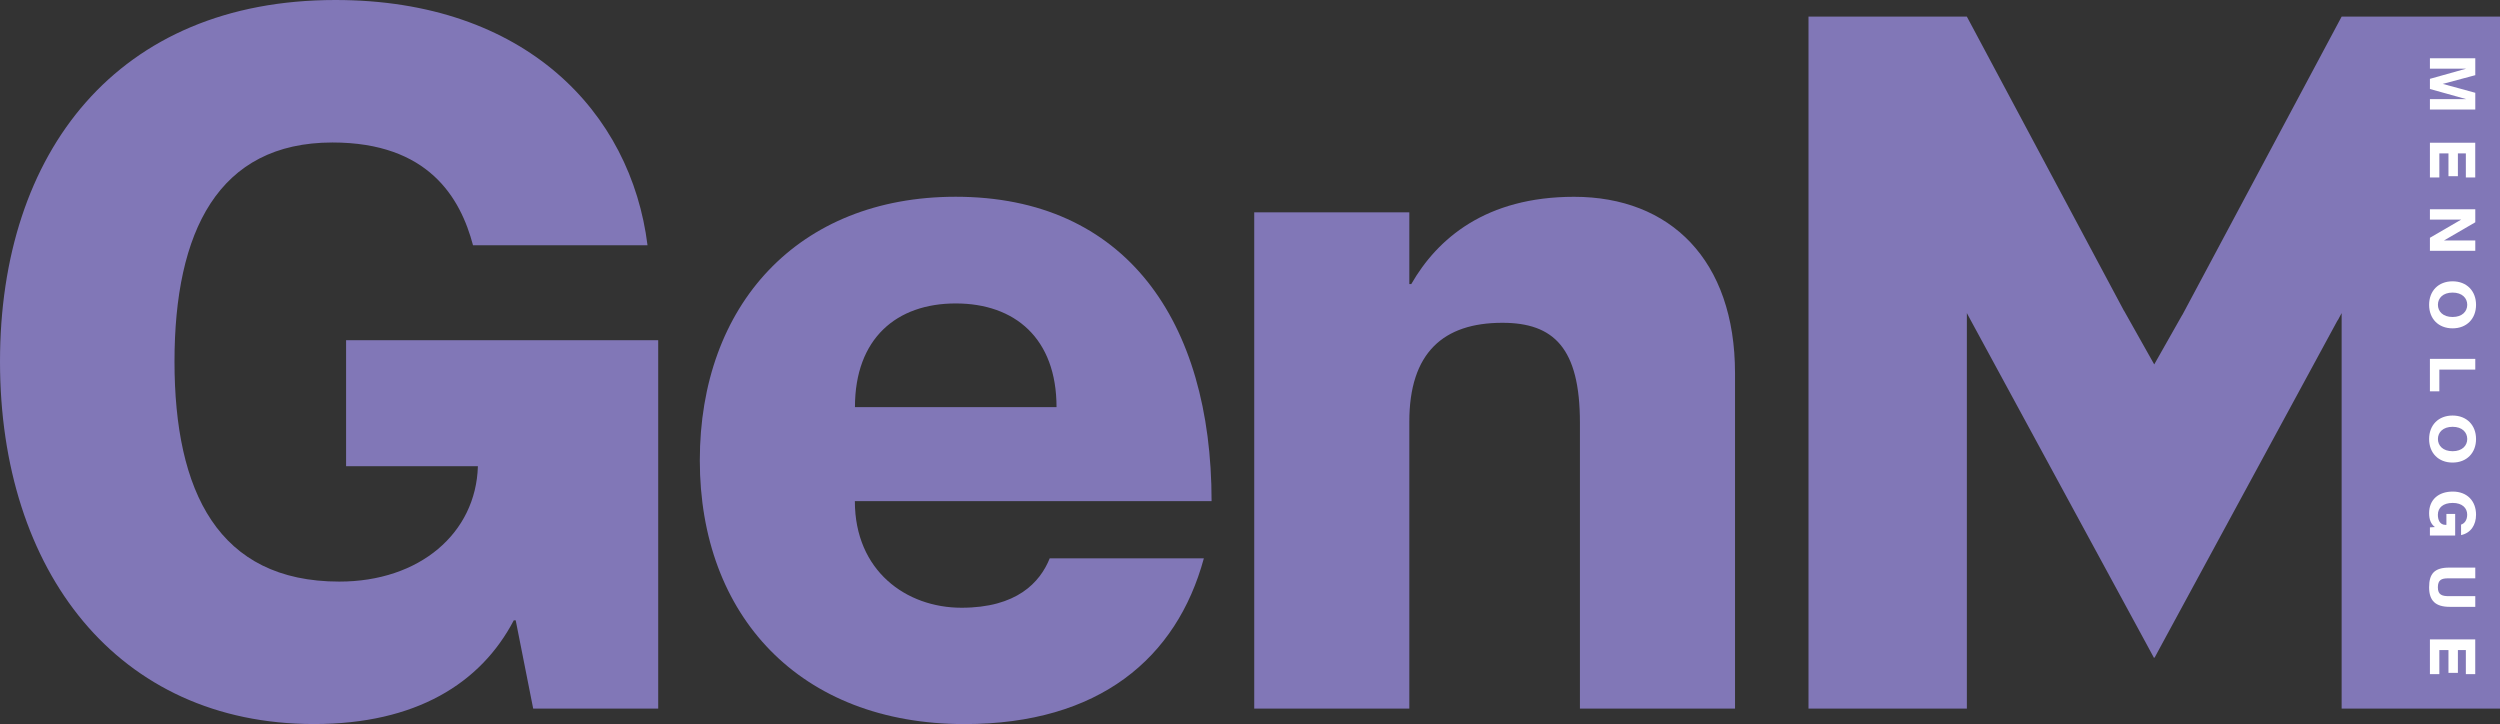 <?xml version="1.0" encoding="UTF-8"?> <svg xmlns="http://www.w3.org/2000/svg" xmlns:xlink="http://www.w3.org/1999/xlink" id="Layer_2" viewBox="0 0 559.33 162"><rect x="0" y="0" width="559.33" height="162" fill="#333333" stroke="none"/><defs><clipPath id="clippath"><rect width="559.33" height="162" fill="none"></rect></clipPath></defs><g id="Layer_1-2"><g clip-path="url(#clippath)"><path d="M74.39,31.88c-25.59,0-35.35,19.95-35.35,49.01s9.76,49.23,36.87,49.23c18,0,30.58-10.84,31.01-25.81h-29.49v-28.19h69.83v82.41h-27.97l-3.91-19.74h-.43c-7.38,14.1-21.91,23.2-44.68,23.2C26.24,162,0,127.74,0,80.89S26.24,0,75.04,0C117.55,0,141.18,25.16,144.87,54.87h-39.04c-2.82-10.63-9.97-22.99-31.44-22.99" fill="#8177b7"></path><path d="M191.27,91.09h45.11c0-15.4-9.32-23.2-22.55-23.2s-22.55,7.81-22.55,23.2M234.86,124.92h34.48c-6.07,22.34-23.42,37.08-53.56,37.08-36.87,0-59.21-24.29-59.21-58.99s21.91-58.99,57.25-58.99c37.95,0,57.25,27.76,57.25,68.1h-79.81c0,15.61,11.5,23.85,23.86,23.85s17.56-5.64,19.74-11.06" fill="#8177b7"></path><path d="M388.18,83.5v75.04h-34.7v-63.98c0-16.7-5.85-22.34-17.35-22.34-13.23,0-20.82,6.72-20.82,22.12v64.19h-34.7V47.5h34.7v16.05h.44c5.85-10.19,16.7-19.52,36.43-19.52,21.47,0,36,14.1,36,39.47" fill="#8177b7"></path><path d="M559.27,3.83l.06-.11h-35.43l-35.63,66.72h-.02s-6.28,11.09-6.28,11.09l-6.75-12h-.02S440.05,3.72,440.05,3.72h-35.43l.06.11-.06-.11v154.82h35.43v-88.49l.87,1.62,39.37,72.51,1.62,3h0s0,0,0,0l.06-.1.06.1h0s0,0,0,0l1.76-3.26,9.57-17.64c.19-.34.4-.73.64-1.18l28.99-53.43h.04l.87-1.62v88.49h35.43V3.71l-.06.11Z" fill="#8177b7"></path><path d="M543.65,143.05v7.78h2.11v-5.39h2.04v5.1h2.11v-5.1h1.78v5.39h2.1v-7.78h-10.15ZM553.8,126.99h-5.81c-3.34,0-4.52,1.37-4.52,4.41s1.48,4.37,4.6,4.37h5.73v-2.39h-5.92c-1.5,0-2.45-.29-2.45-1.97s.83-2.02,2.31-2.02h6.06v-2.39ZM553.97,115.16c0-3.08-2-5.18-5.21-5.18s-5.29,1.83-5.29,4.83c0,1.46.42,2.45,1.3,3.11l-1.12.07v1.83h5.65v-4.84h-1.96v2.45h-.2c-1.29,0-1.71-1.15-1.71-2.25,0-1.6,1.18-2.66,3.32-2.66s3.24,1.15,3.24,2.62c0,1.3-.67,2.02-1.37,2.23v2.35c2.21-.48,3.35-2.3,3.35-4.55M548.72,103.49c3.17,0,5.25-2.16,5.25-5.26s-2.08-5.26-5.25-5.26-5.25,2.14-5.25,5.26,2.08,5.26,5.25,5.26M548.72,95.49c2.16,0,3.28,1.25,3.28,2.73s-1.12,2.73-3.28,2.73-3.28-1.25-3.28-2.73,1.12-2.73,3.28-2.73M553.8,82.68v-2.39h-10.15v7.27h2.11v-4.87h8.03ZM548.72,73.46c3.17,0,5.25-2.16,5.25-5.26s-2.08-5.26-5.25-5.26-5.25,2.14-5.25,5.26,2.08,5.26,5.25,5.26M548.72,65.46c2.16,0,3.28,1.25,3.28,2.73s-1.12,2.73-3.28,2.73-3.28-1.25-3.28-2.73,1.12-2.73,3.28-2.73M543.65,56.11h10.15v-2.31h-7l7-4.07v-2.91h-10.15v2.31h7l-7,4.07v2.91ZM543.65,31.93v7.78h2.11v-5.39h2.04v5.1h2.11v-5.1h1.78v5.39h2.1v-7.78h-10.15ZM543.65,19.91l8.13,2.27h-8.13v2.32h10.15v-3.74l-7.28-1.99,7.28-1.95v-3.78h-10.15v2.32h8.12l-8.12,2.28v2.25Z" fill="#fff"></path></g></g></svg> 